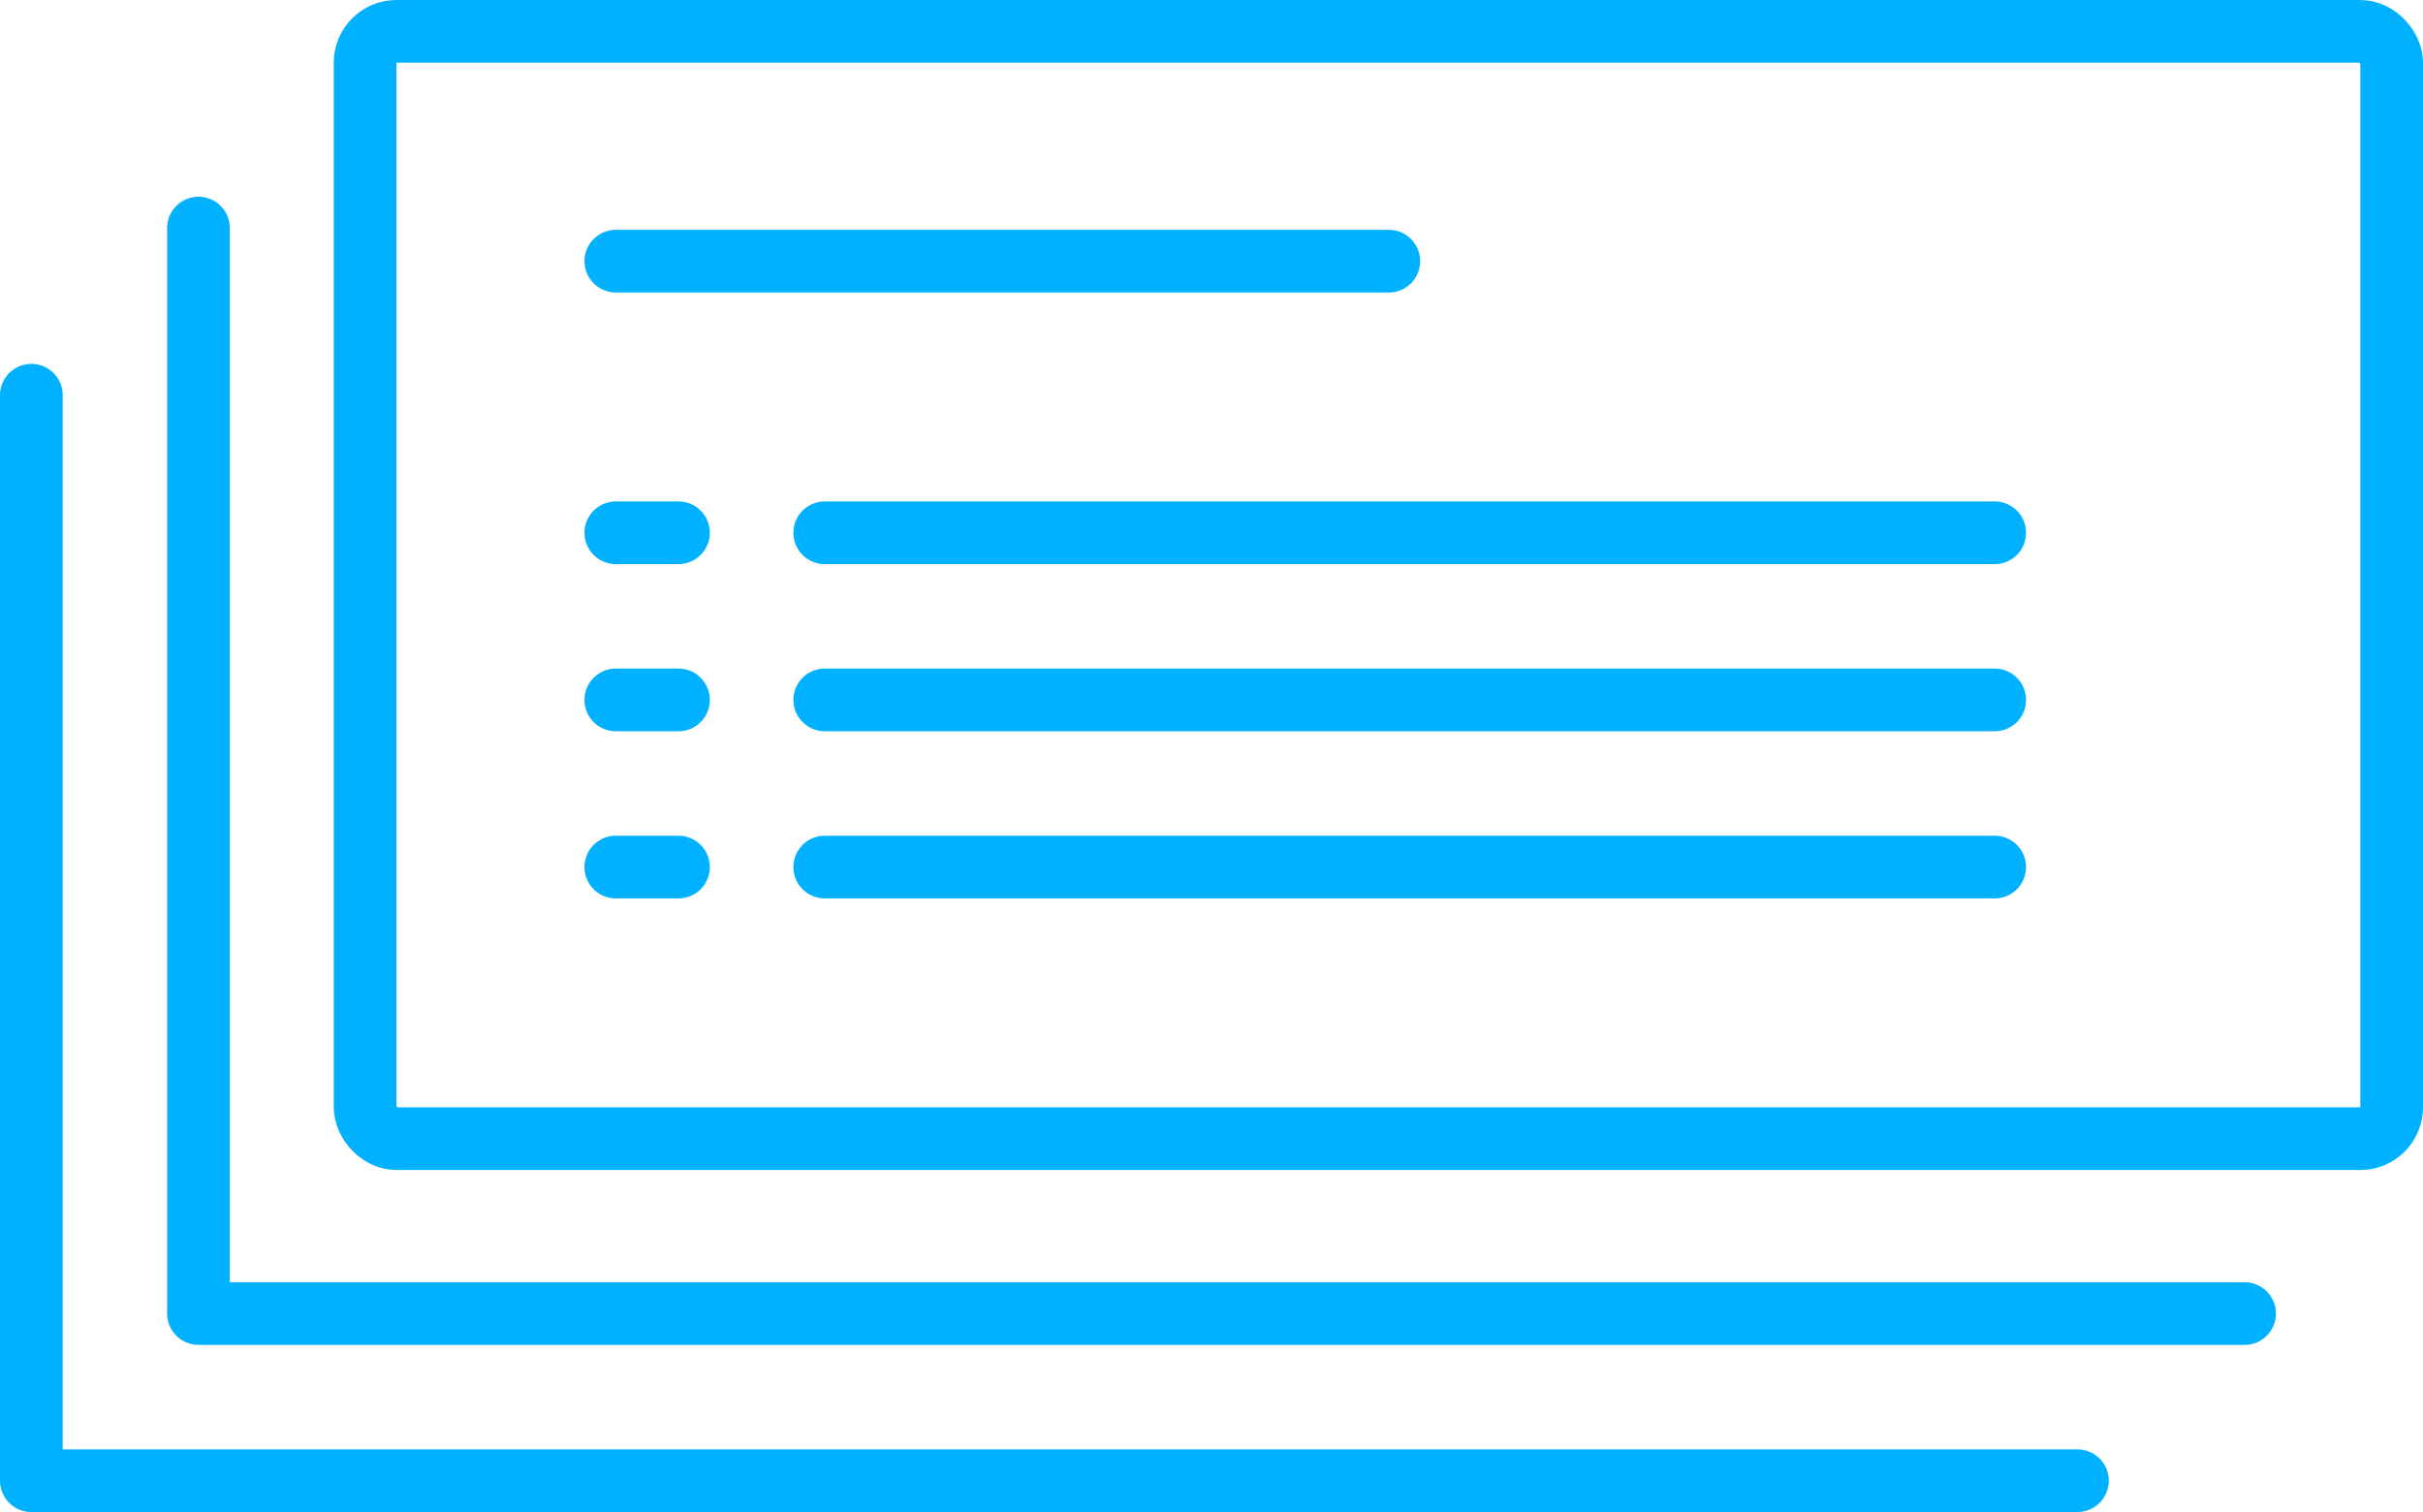 <svg xmlns="http://www.w3.org/2000/svg" width="115.975" height="72.369" viewBox="0 0 115.975 72.369">
  <g id="icon_title_-_slides" data-name="icon + title - slides" transform="translate(-301.025 -7618)">
    <g id="icon_-_slides" data-name="icon - slides" transform="translate(91 1)">
      <g id="icon_-_slides-2" data-name="icon - slides" transform="translate(-674 -260)">
        <g id="Rectangle_493" data-name="Rectangle 493" transform="translate(900 7877)" fill="none" stroke="#00b1ff" stroke-width="3">
          <rect width="100" height="56" rx="3" stroke="none"/>
          <rect x="1.5" y="1.5" width="97" height="53" rx="1.5" fill="none"/>
        </g>
        <path id="Path_1657" data-name="Path 1657" d="M890.525,7889.916v51.954h97.934" transform="translate(3 -2)" fill="none" stroke="#00b1ff" stroke-linecap="round" stroke-linejoin="round" stroke-width="3"/>
        <path id="Path_1658" data-name="Path 1658" d="M890.525,7889.916v51.954h97.934" transform="translate(-5 6)" fill="none" stroke="#00b1ff" stroke-linecap="round" stroke-linejoin="round" stroke-width="3"/>
      </g>
      <line id="Line_70" data-name="Line 70" x2="37" transform="translate(239.5 7629.5)" fill="none" stroke="#00b1ff" stroke-linecap="round" stroke-width="3"/>
      <line id="Line_71" data-name="Line 71" x2="56" transform="translate(249.5 7642.5)" fill="none" stroke="#00b1ff" stroke-linecap="round" stroke-width="3"/>
      <line id="Line_72" data-name="Line 72" x2="56" transform="translate(249.5 7650.5)" fill="none" stroke="#00b1ff" stroke-linecap="round" stroke-width="3"/>
      <line id="Line_73" data-name="Line 73" x2="56" transform="translate(249.5 7658.5)" fill="none" stroke="#00b1ff" stroke-linecap="round" stroke-width="3"/>
      <line id="Line_74" data-name="Line 74" x2="3" transform="translate(239.5 7642.5)" fill="none" stroke="#00b1ff" stroke-linecap="round" stroke-width="3"/>
      <line id="Line_75" data-name="Line 75" x2="3" transform="translate(239.5 7650.5)" fill="none" stroke="#00b1ff" stroke-linecap="round" stroke-width="3"/>
      <line id="Line_76" data-name="Line 76" x2="3" transform="translate(239.5 7658.5)" fill="none" stroke="#00b1ff" stroke-linecap="round" stroke-width="3"/>
    </g>
  </g>
</svg>
